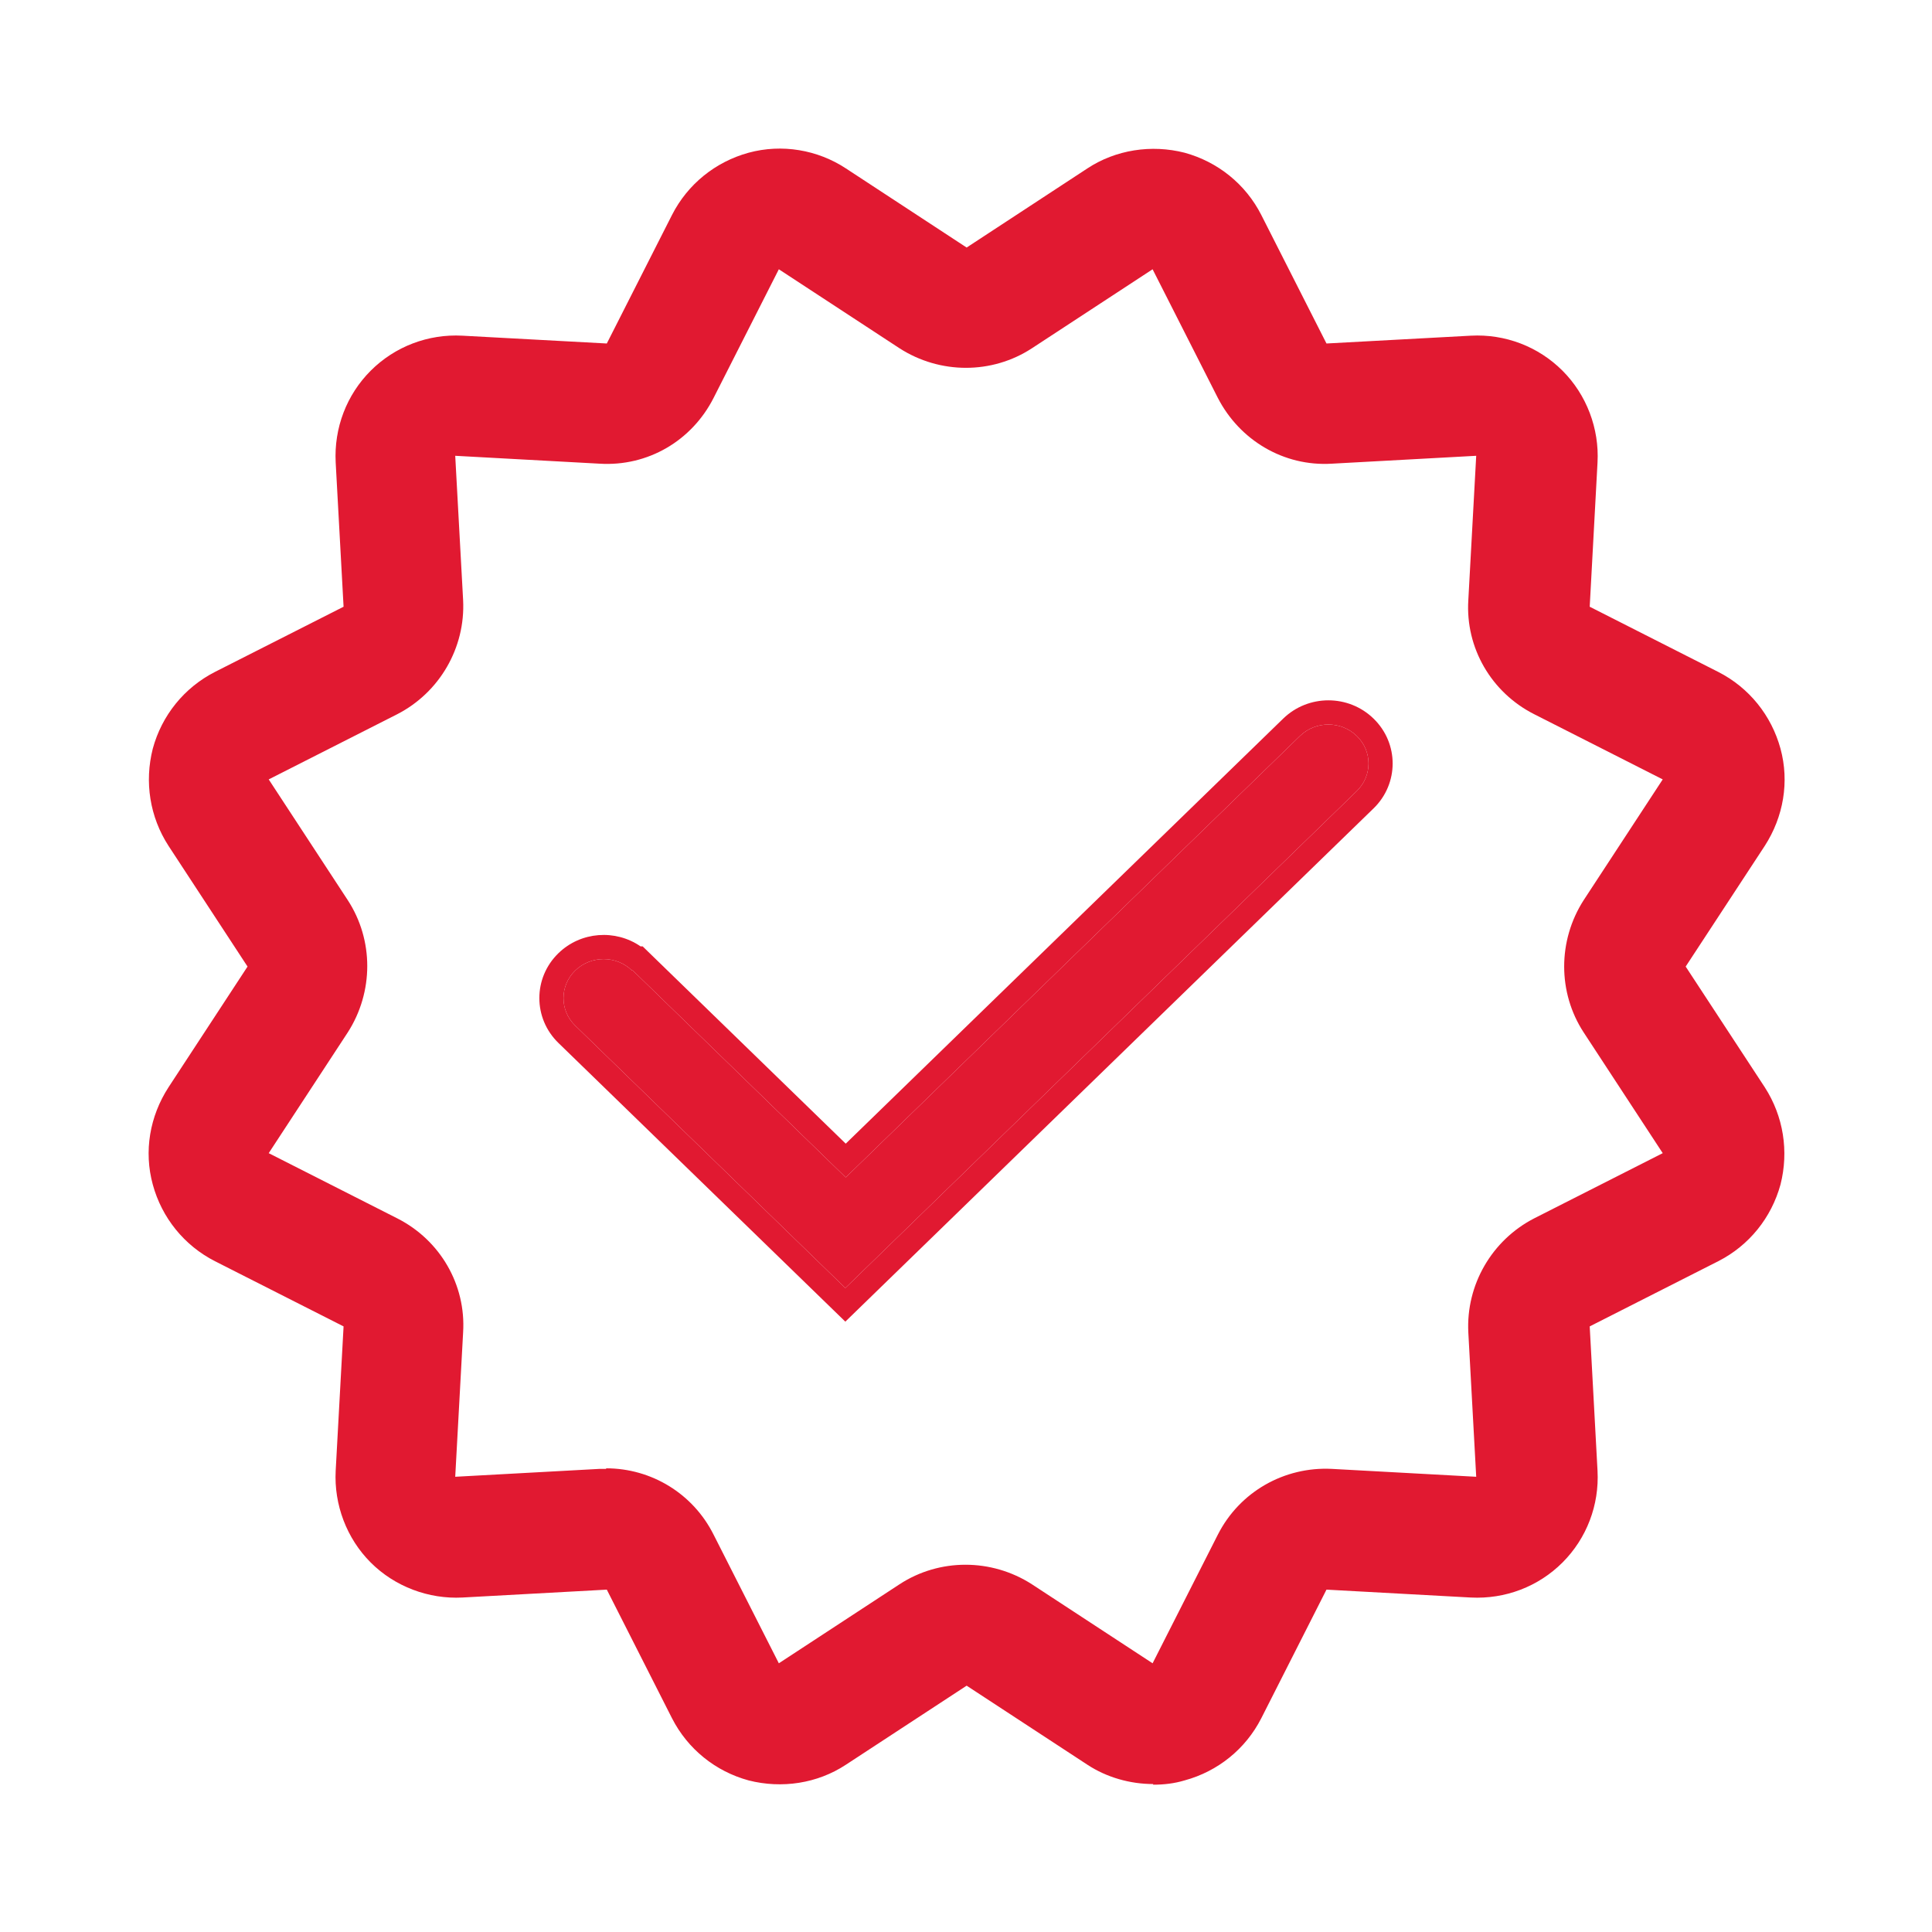 <svg width="24" height="24" viewBox="0 0 24 24" fill="none" xmlns="http://www.w3.org/2000/svg">
<path d="M14.325 22.162C14.04 22.162 13.748 22.08 13.508 21.922L12.008 20.94L10.508 21.922C10.155 22.155 9.713 22.222 9.3 22.117C8.888 22.005 8.543 21.727 8.348 21.345L7.538 19.747L5.745 19.845C5.325 19.867 4.905 19.71 4.605 19.41C4.305 19.11 4.148 18.69 4.17 18.27L4.268 16.477L2.67 15.667C2.288 15.472 2.01 15.127 1.898 14.715C1.785 14.302 1.86 13.867 2.093 13.507L3.075 12.007L2.093 10.507C1.86 10.147 1.793 9.712 1.898 9.3C2.01 8.887 2.288 8.542 2.67 8.347L4.268 7.537L4.17 5.745C4.148 5.317 4.305 4.905 4.605 4.605C4.905 4.305 5.318 4.147 5.745 4.17L7.538 4.267L8.348 2.67C8.543 2.287 8.888 2.01 9.3 1.897C9.713 1.785 10.155 1.86 10.508 2.092L12.008 3.075L13.508 2.092C13.86 1.86 14.303 1.792 14.715 1.897C15.128 2.01 15.473 2.287 15.668 2.67L16.478 4.267L18.27 4.17C18.698 4.147 19.11 4.305 19.41 4.605C19.71 4.905 19.868 5.325 19.845 5.745L19.748 7.537L21.345 8.347C21.728 8.542 22.005 8.887 22.118 9.3C22.23 9.712 22.155 10.147 21.923 10.507L20.94 12.007L21.923 13.507C22.155 13.867 22.223 14.302 22.118 14.715C22.005 15.127 21.728 15.472 21.345 15.667L19.748 16.477L19.845 18.27C19.868 18.697 19.71 19.11 19.41 19.41C19.11 19.71 18.698 19.867 18.27 19.845L16.478 19.747L15.668 21.345C15.473 21.727 15.128 22.005 14.715 22.117C14.588 22.155 14.46 22.17 14.325 22.17V22.162ZM7.53 18.24C8.093 18.24 8.61 18.555 8.865 19.065L9.675 20.662L11.175 19.68C11.67 19.357 12.315 19.357 12.818 19.68L14.318 20.662L15.128 19.065C15.398 18.532 15.953 18.217 16.545 18.247L18.338 18.345L18.24 16.552C18.21 15.96 18.533 15.405 19.058 15.135L20.655 14.325L19.673 12.825C19.35 12.33 19.35 11.685 19.673 11.182L20.655 9.682L19.058 8.872C18.525 8.602 18.203 8.047 18.24 7.455L18.338 5.662L16.545 5.76C15.945 5.797 15.398 5.467 15.128 4.942L14.318 3.345L12.818 4.327C12.323 4.65 11.678 4.65 11.175 4.327L9.675 3.345L8.865 4.942C8.595 5.475 8.048 5.797 7.448 5.76L5.655 5.662L5.753 7.455C5.783 8.047 5.46 8.602 4.935 8.872L3.338 9.682L4.32 11.182C4.643 11.677 4.643 12.322 4.32 12.825L3.338 14.325L4.935 15.135C5.468 15.405 5.79 15.96 5.753 16.552L5.655 18.345L7.448 18.247C7.448 18.247 7.5 18.247 7.53 18.247V18.24Z" fill="#E11931"/>
<path d="M7.851 12.056C7.656 11.867 7.341 11.867 7.146 12.056C6.951 12.246 6.951 12.552 7.146 12.741L10.501 16L16.854 9.827C17.049 9.637 17.049 9.331 16.854 9.142C16.659 8.953 16.344 8.953 16.149 9.142L10.506 14.626L7.861 12.056H7.851Z" fill="#E11931"/>
<path fill-rule="evenodd" clip-rule="evenodd" d="M10.501 16L7.146 12.741C6.951 12.552 6.951 12.246 7.146 12.056C7.341 11.867 7.656 11.867 7.851 12.056H7.861L10.506 14.626L16.149 9.142C16.344 8.953 16.659 8.953 16.854 9.142C17.049 9.331 17.049 9.637 16.854 9.827L10.501 16ZM10.506 14.207L15.94 8.927C16.252 8.624 16.752 8.624 17.063 8.927C17.379 9.234 17.379 9.735 17.063 10.042L10.501 16.418L6.937 12.956C6.621 12.649 6.621 12.148 6.937 11.841C7.216 11.57 7.647 11.542 7.957 11.756H7.983L10.506 14.207Z" fill="#E11931"/>
</svg>
